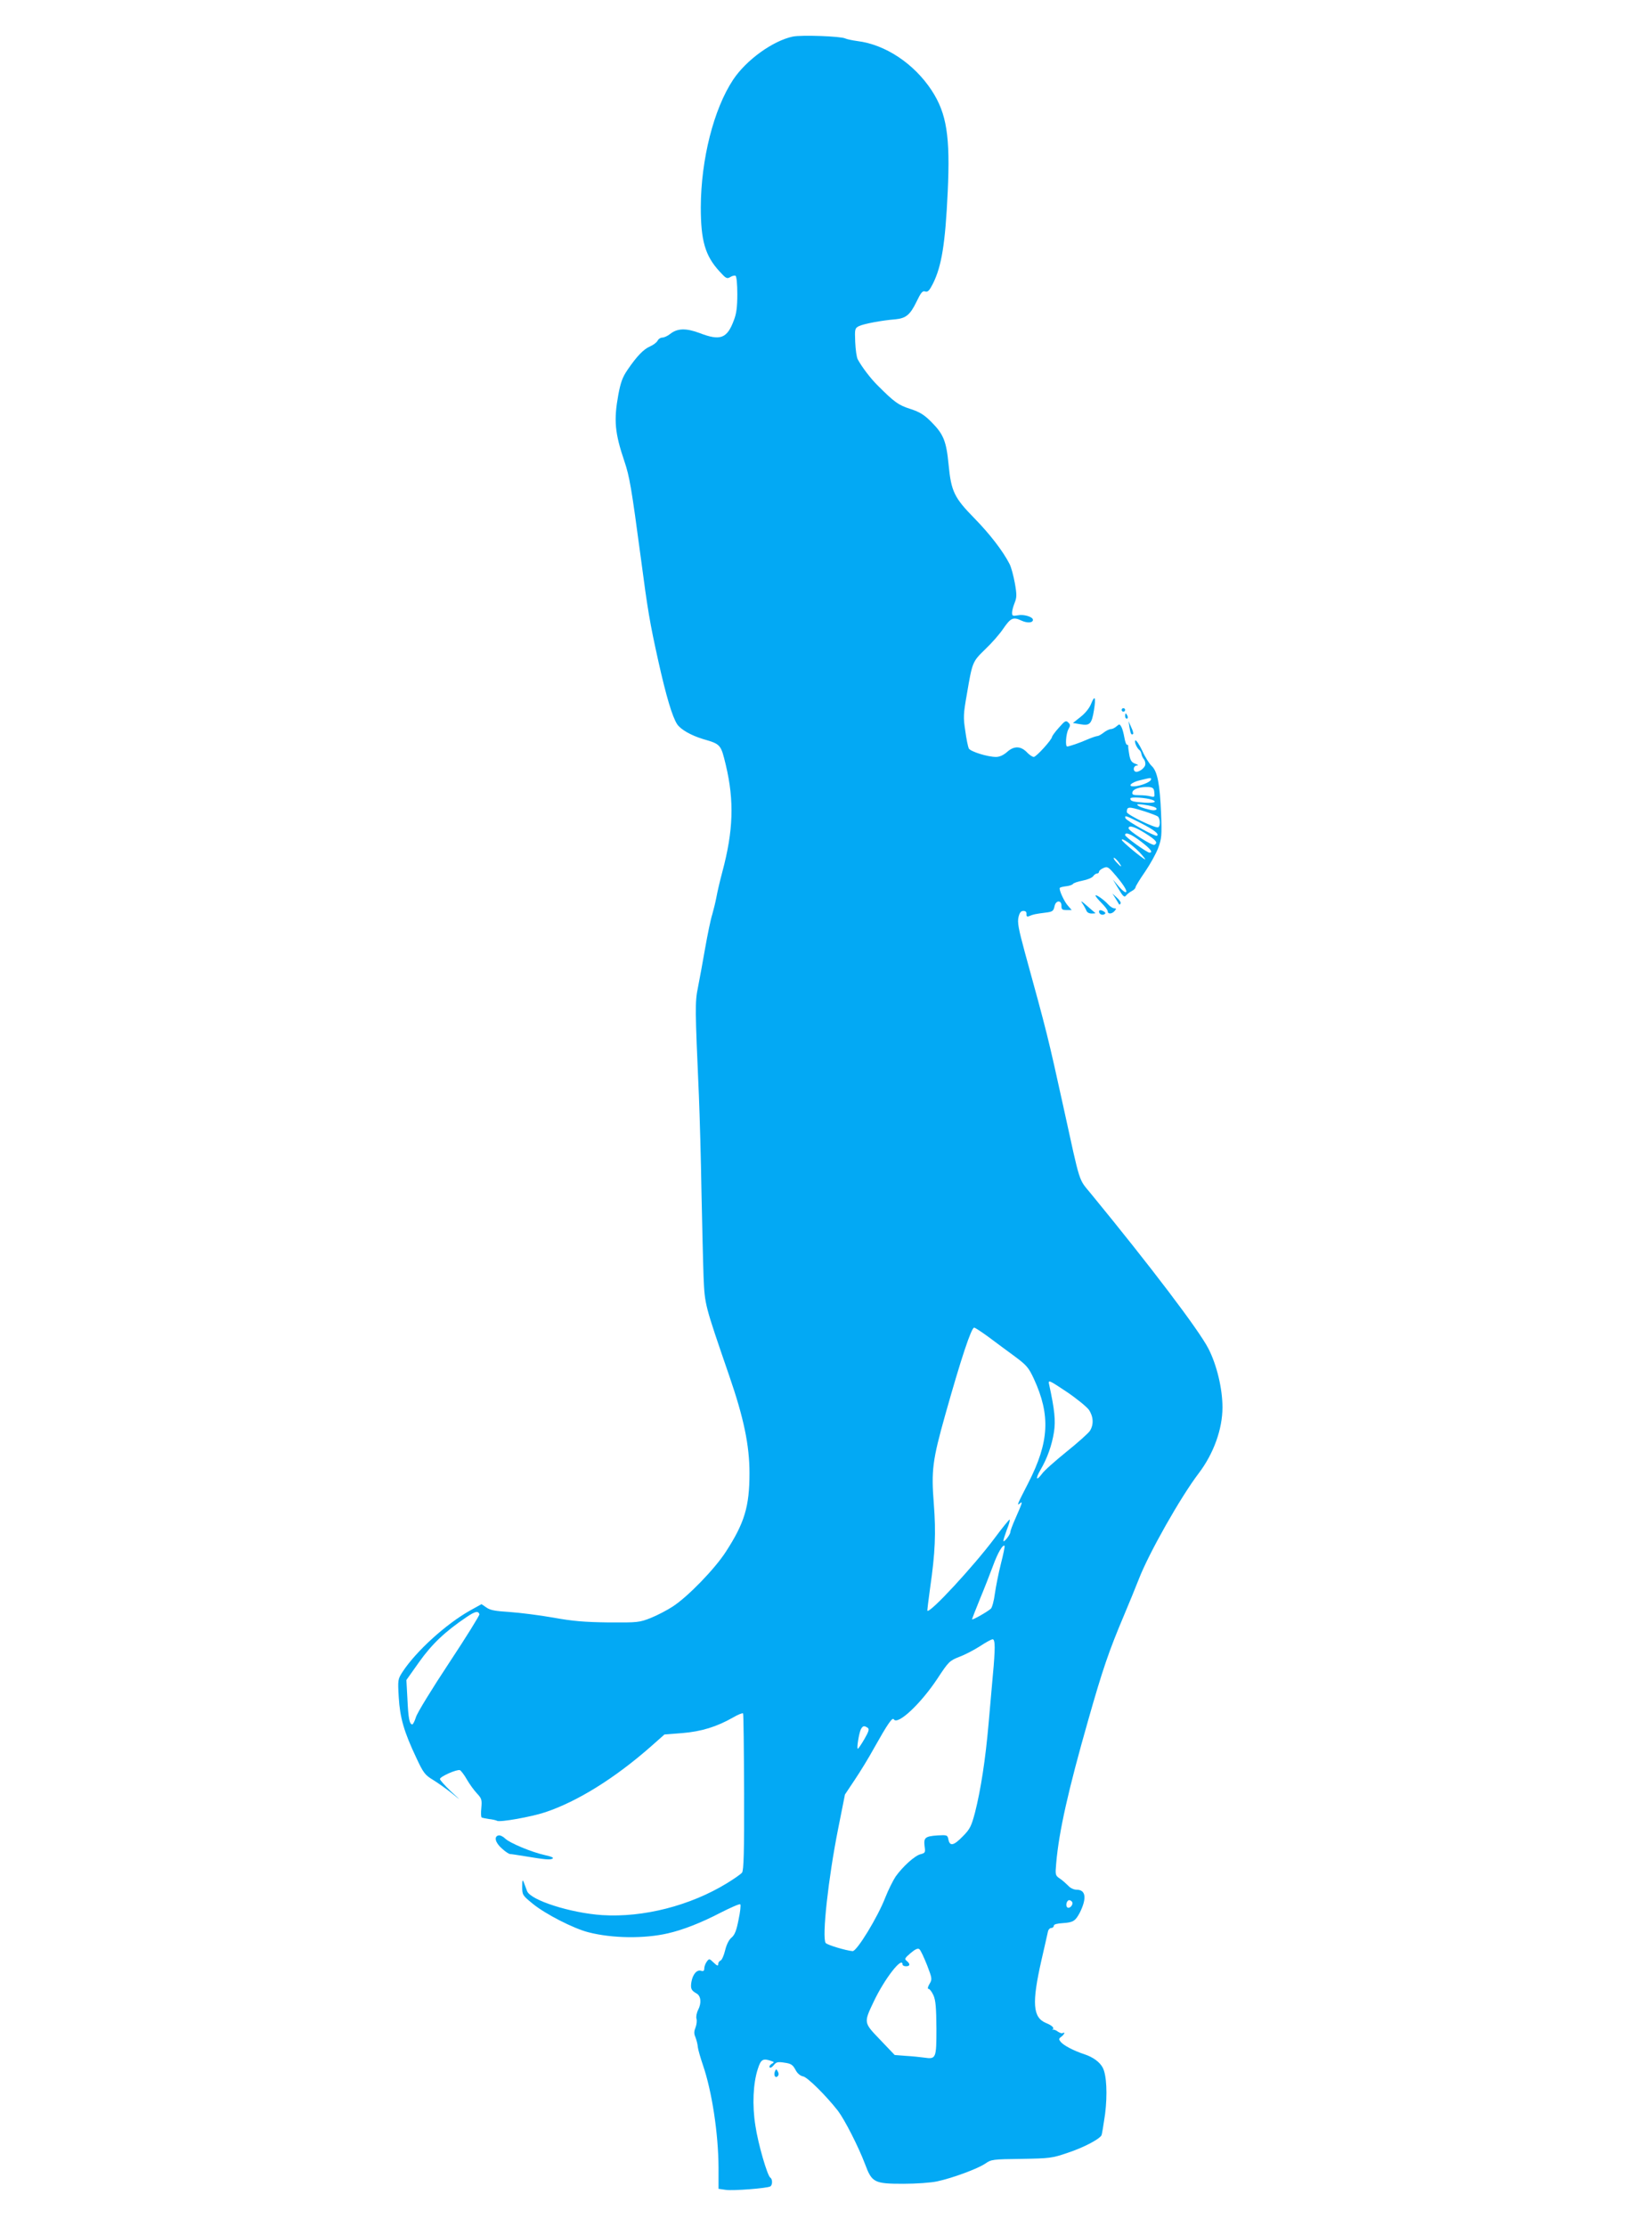 <?xml version="1.0" standalone="no"?>
<!DOCTYPE svg PUBLIC "-//W3C//DTD SVG 20010904//EN"
 "http://www.w3.org/TR/2001/REC-SVG-20010904/DTD/svg10.dtd">
<svg version="1.0" xmlns="http://www.w3.org/2000/svg"
 width="950pt" height="1280pt" viewBox="0 0 950 1280"
 preserveAspectRatio="xMidYMid meet">
<g transform="translate(0,1280) scale(0.1,-0.1)"
fill="#03a9f4" stroke="none">
<path d="M4560 12590 c-115 -24 -268 -134 -344 -248 -112 -169 -185 -458 -186
-733 0 -192 25 -278 106 -367 39 -43 44 -46 64 -34 11 7 25 10 30 7 6 -4 10
-51 10 -105 0 -75 -5 -113 -20 -151 -39 -105 -78 -119 -197 -73 -78 29 -127
28 -169 -5 -15 -12 -35 -21 -45 -21 -10 0 -23 -8 -28 -19 -6 -10 -25 -24 -43
-32 -36 -15 -76 -56 -129 -134 -29 -42 -40 -73 -53 -142 -27 -148 -21 -220 35
-385 29 -86 40 -148 94 -553 40 -305 52 -374 100 -591 46 -206 81 -323 109
-366 20 -30 79 -64 148 -85 103 -30 103 -30 132 -150 49 -206 43 -378 -20
-613 -14 -52 -29 -117 -34 -145 -5 -27 -16 -72 -24 -100 -9 -27 -27 -115 -41
-194 -14 -79 -32 -180 -41 -224 -18 -86 -17 -124 5 -622 5 -121 12 -373 15
-560 4 -187 9 -405 12 -485 7 -160 6 -155 147 -565 84 -243 117 -401 117 -561
0 -193 -29 -287 -136 -452 -64 -99 -219 -259 -306 -315 -32 -21 -88 -50 -125
-65 -66 -26 -74 -27 -243 -26 -139 2 -205 7 -320 28 -80 14 -192 28 -250 32
-81 5 -111 10 -133 26 l-28 19 -65 -36 c-139 -78 -311 -234 -389 -353 -27 -42
-28 -45 -22 -146 7 -118 30 -198 101 -348 41 -88 50 -99 98 -128 29 -18 78
-53 108 -77 54 -44 54 -44 -8 13 -34 33 -62 64 -62 70 0 14 97 57 115 51 6 -3
25 -27 40 -54 15 -26 41 -62 58 -80 27 -29 29 -36 25 -83 -3 -28 -2 -53 2 -55
4 -2 23 -6 43 -9 20 -2 40 -7 45 -10 16 -10 199 23 277 49 186 62 401 196 608
378 l78 69 102 8 c110 9 198 36 293 90 29 17 55 27 57 23 3 -5 5 -209 6 -454
1 -340 -2 -449 -12 -461 -6 -8 -46 -36 -87 -61 -211 -129 -481 -198 -717 -183
-181 12 -411 85 -432 138 -5 13 -13 34 -18 48 -8 21 -10 17 -10 -24 0 -46 2
-49 61 -97 72 -59 236 -143 321 -164 136 -35 321 -37 455 -6 88 20 192 61 300
117 61 31 113 54 117 50 4 -4 0 -44 -10 -89 -12 -62 -22 -87 -40 -102 -15 -12
-29 -40 -37 -73 -7 -30 -19 -56 -26 -59 -8 -3 -14 -12 -14 -21 0 -12 -6 -10
-26 9 -25 24 -26 24 -40 5 -8 -11 -14 -28 -14 -39 0 -13 -5 -17 -18 -13 -24 8
-48 -19 -56 -64 -6 -38 -1 -49 29 -66 26 -14 30 -55 10 -94 -9 -17 -13 -40
-10 -51 4 -11 1 -34 -5 -50 -9 -22 -10 -36 -1 -56 6 -16 13 -41 14 -58 2 -16
16 -64 30 -105 51 -149 88 -390 89 -587 l0 -122 42 -6 c43 -6 238 9 256 20 13
8 13 42 0 50 -17 10 -71 196 -86 299 -19 118 -13 244 14 326 18 57 30 63 82
44 13 -4 12 -7 -3 -15 -9 -6 -15 -15 -11 -20 3 -5 13 0 23 12 15 19 24 21 62
15 37 -5 48 -12 63 -40 11 -22 28 -36 45 -39 26 -6 131 -110 200 -198 39 -52
117 -204 156 -307 39 -105 53 -112 220 -112 73 0 159 6 195 14 88 19 232 72
276 102 34 24 44 25 208 27 162 3 176 4 266 35 88 29 179 76 194 100 3 5 12
61 21 123 14 112 9 225 -14 267 -17 32 -56 60 -104 76 -64 21 -120 51 -137 71
-12 15 -12 19 3 30 17 12 25 31 8 21 -4 -3 -16 1 -27 8 -10 8 -23 13 -29 12
-5 -2 -7 -1 -2 1 12 8 -3 23 -38 37 -76 32 -82 114 -26 361 18 77 34 150 37
163 2 12 11 22 19 22 8 0 15 6 15 13 0 8 19 13 52 15 60 4 72 12 98 61 41 83
34 131 -19 131 -16 0 -37 10 -48 23 -12 12 -33 31 -48 41 -27 18 -27 21 -21
90 16 182 69 418 184 821 83 292 119 397 207 605 29 69 67 161 84 205 57 148
241 473 345 609 85 112 136 253 136 378 0 108 -33 245 -81 338 -55 107 -334
474 -673 887 -76 93 -60 43 -161 503 -88 400 -93 421 -222 889 -36 133 -43
170 -36 200 6 26 14 36 28 36 13 0 19 -6 18 -18 -1 -13 3 -17 15 -12 22 10 38
13 93 20 42 5 47 9 53 36 7 37 42 38 40 1 0 -18 5 -22 29 -22 l30 0 -20 23
c-23 24 -56 97 -48 105 3 3 19 7 37 9 18 2 35 8 38 13 3 5 28 14 55 19 27 5
54 16 61 25 6 9 16 16 23 16 6 0 11 5 11 10 0 6 11 15 24 21 22 10 28 8 58
-26 52 -59 82 -104 74 -112 -4 -4 -23 10 -42 32 l-34 40 32 -53 c25 -43 34
-51 43 -39 5 7 20 19 33 26 12 6 22 16 22 22 0 5 24 45 54 88 30 44 64 105 76
137 20 54 22 71 17 199 -7 169 -21 242 -54 273 -13 12 -38 51 -54 87 -17 36
-35 63 -40 60 -8 -6 8 -44 24 -56 5 -3 9 -13 11 -21 1 -9 7 -22 13 -30 7 -7
11 -23 9 -33 -3 -21 -44 -48 -58 -39 -15 9 -8 34 10 35 11 0 8 4 -10 10 -21 8
-28 19 -34 52 -4 23 -7 45 -6 50 1 4 -2 7 -7 7 -5 0 -11 19 -15 41 -4 23 -11
50 -17 61 -10 18 -12 18 -28 4 -10 -9 -24 -16 -33 -16 -8 0 -27 -9 -41 -20
-14 -11 -30 -20 -36 -20 -6 0 -30 -8 -54 -18 -44 -20 -109 -42 -120 -42 -12 0
-7 74 7 99 12 21 12 27 -1 39 -13 13 -19 10 -53 -29 -22 -24 -39 -48 -40 -53
0 -16 -91 -116 -105 -116 -8 0 -24 11 -37 24 -36 39 -75 41 -115 6 -22 -20
-45 -30 -65 -30 -49 0 -148 31 -157 49 -4 9 -14 54 -20 101 -12 77 -11 97 9
210 32 188 32 187 107 260 38 36 84 89 103 118 42 61 57 68 103 46 34 -16 67
-14 67 4 0 17 -52 33 -86 26 -30 -5 -34 -4 -34 15 0 12 7 37 15 57 12 30 13
46 1 113 -8 43 -21 93 -31 111 -38 74 -113 171 -201 261 -117 119 -134 155
-149 309 -13 135 -29 175 -100 246 -40 40 -65 56 -120 74 -69 22 -91 38 -190
137 -38 38 -86 100 -112 147 -7 12 -13 57 -15 101 -3 75 -2 79 22 91 26 13
132 33 209 39 61 6 85 26 121 100 26 54 35 65 50 60 15 -5 24 4 44 43 51 101
72 230 86 530 15 319 -6 450 -92 582 -101 154 -266 264 -427 284 -30 4 -62 11
-70 15 -25 13 -251 21 -301 11z m2058 -4272 c-5 -14 -63 -36 -96 -37 -41 -2
-18 23 34 35 66 16 66 16 62 2z m20 -72 c3 -26 1 -28 -20 -23 -13 4 -42 7 -66
7 -36 0 -43 3 -40 17 4 19 44 32 93 30 25 -2 31 -7 33 -31z m-11 -43 c30 -12
9 -19 -44 -16 -70 5 -83 9 -83 24 0 11 92 5 127 -8z m6 -39 c32 -10 18 -26
-15 -19 -45 10 -78 23 -78 31 0 6 55 -1 93 -12z m-57 -25 c38 -12 75 -26 82
-31 14 -12 16 -54 3 -62 -14 -9 -181 72 -181 87 0 32 9 33 96 6z m-18 -68 c77
-39 111 -65 95 -74 -11 -6 -176 86 -181 101 -6 18 1 16 86 -27z m30 -61 c61
-39 72 -53 51 -65 -12 -8 -149 80 -149 95 0 20 36 9 98 -30z m-27 -46 c55 -42
72 -64 49 -64 -14 0 -140 90 -140 101 0 20 35 6 91 -37z m-8 -62 c23 -25 37
-43 32 -41 -17 6 -134 103 -134 112 -2 15 59 -27 102 -71z m-120 -57 c23 -32
17 -32 -13 0 -13 14 -19 25 -14 25 5 0 17 -12 27 -25z m-749 -2728 c39 -29
106 -79 150 -111 70 -52 81 -65 111 -129 97 -210 89 -364 -32 -600 -63 -123
-68 -133 -48 -117 18 15 15 6 -29 -94 -14 -32 -26 -64 -26 -71 0 -15 -39 -64
-40 -50 0 6 9 34 20 64 12 29 19 55 16 58 -2 2 -42 -47 -88 -109 -121 -161
-370 -430 -385 -415 -1 2 6 62 16 133 29 200 34 315 21 482 -15 191 -8 249 66
512 92 327 150 500 166 500 6 0 42 -24 82 -53z m577 -418 c27 -39 30 -86 6
-123 -10 -14 -70 -68 -135 -120 -64 -52 -128 -108 -140 -126 -33 -44 -39 -30
-9 22 39 66 66 142 78 218 10 66 4 127 -28 274 -6 27 -2 26 100 -42 58 -39
115 -86 128 -103z m-505 -885 c-14 -55 -29 -132 -35 -173 -5 -41 -16 -80 -23
-86 -18 -17 -108 -68 -108 -61 0 3 20 55 45 116 25 60 59 147 76 193 27 74 56
123 66 113 2 -2 -7 -48 -21 -102z m-2999 -291 c2 -5 -76 -131 -174 -279 -98
-148 -184 -288 -191 -312 -7 -23 -17 -42 -21 -42 -16 0 -23 34 -28 145 l-6
110 73 103 c73 103 150 176 272 258 50 34 68 38 75 17z m2963 -191 c0 -27 -4
-95 -10 -153 -5 -57 -16 -185 -25 -284 -18 -207 -45 -381 -78 -511 -21 -79
-29 -96 -70 -137 -52 -54 -75 -59 -83 -19 -5 26 -7 27 -62 24 -72 -5 -81 -13
-75 -62 5 -36 4 -39 -23 -46 -33 -8 -102 -70 -144 -129 -15 -23 -42 -77 -59
-120 -43 -112 -164 -310 -188 -308 -38 3 -148 36 -155 47 -22 32 15 372 72
657 l39 196 56 84 c31 46 82 129 112 184 77 137 105 178 113 164 22 -35 155
89 252 236 63 96 69 101 124 123 33 12 86 40 119 61 33 22 66 40 73 40 8 1 12
-15 12 -47z m-731 -461 c11 -7 8 -20 -18 -65 -18 -31 -35 -56 -38 -56 -8 0 7
92 18 113 11 19 18 21 38 8z m1176 -1001 c10 -16 -16 -43 -28 -31 -11 11 -2
41 12 41 5 0 13 -5 16 -10z m-834 -363 c30 -78 30 -82 14 -109 -10 -17 -12
-28 -5 -28 6 0 19 -17 28 -37 13 -30 16 -71 17 -191 0 -172 -2 -177 -70 -167
-22 3 -69 8 -105 10 l-65 5 -83 87 c-96 100 -96 97 -37 221 61 129 165 263
165 212 0 -5 9 -10 20 -10 24 0 26 13 4 31 -14 11 -11 16 23 45 27 23 42 29
50 22 7 -5 26 -46 44 -91z"/>
<path d="M6274 8754 c-9 -23 -34 -54 -60 -74 l-44 -35 42 -7 c55 -10 66 1 79
81 12 75 5 90 -17 35z"/>
<path d="M6450 8720 c0 -5 5 -10 10 -10 6 0 10 5 10 10 0 6 -4 10 -10 10 -5 0
-10 -4 -10 -10z"/>
<path d="M6470 8685 c0 -8 4 -15 10 -15 5 0 7 7 4 15 -4 8 -8 15 -10 15 -2 0
-4 -7 -4 -15z"/>
<path d="M6495 8621 c6 -37 11 -48 21 -39 3 3 -2 21 -11 39 l-15 34 5 -34z"/>
<path d="M6300 7653 c0 -5 16 -24 35 -43 19 -19 35 -40 35 -47 0 -18 25 -16
40 2 10 12 10 15 -2 15 -8 0 -23 9 -34 21 -26 29 -74 62 -74 52z"/>
<path d="M6416 7635 c10 -16 19 -31 20 -33 1 -2 5 1 8 6 3 5 -6 20 -21 33
l-26 24 19 -30z"/>
<path d="M6223 7610 c10 -14 20 -33 24 -42 3 -11 15 -18 31 -18 14 0 23 1 21
3 -2 1 -24 20 -49 42 -29 26 -38 31 -27 15z"/>
<path d="M6320 7561 c0 -14 18 -23 31 -15 8 4 7 9 -2 15 -18 11 -29 11 -29 0z"/>
<path d="M2867 2252 c-28 -6 -19 -42 19 -75 19 -18 41 -32 47 -32 7 0 44 -6
82 -12 120 -20 150 -23 163 -14 8 5 -8 12 -45 20 -77 17 -203 70 -228 95 -12
12 -29 20 -38 18z"/>
<path d="M4456 895 c-8 -22 3 -40 16 -27 7 7 7 16 1 27 -9 16 -10 16 -17 0z"/>
</g>
</svg>
